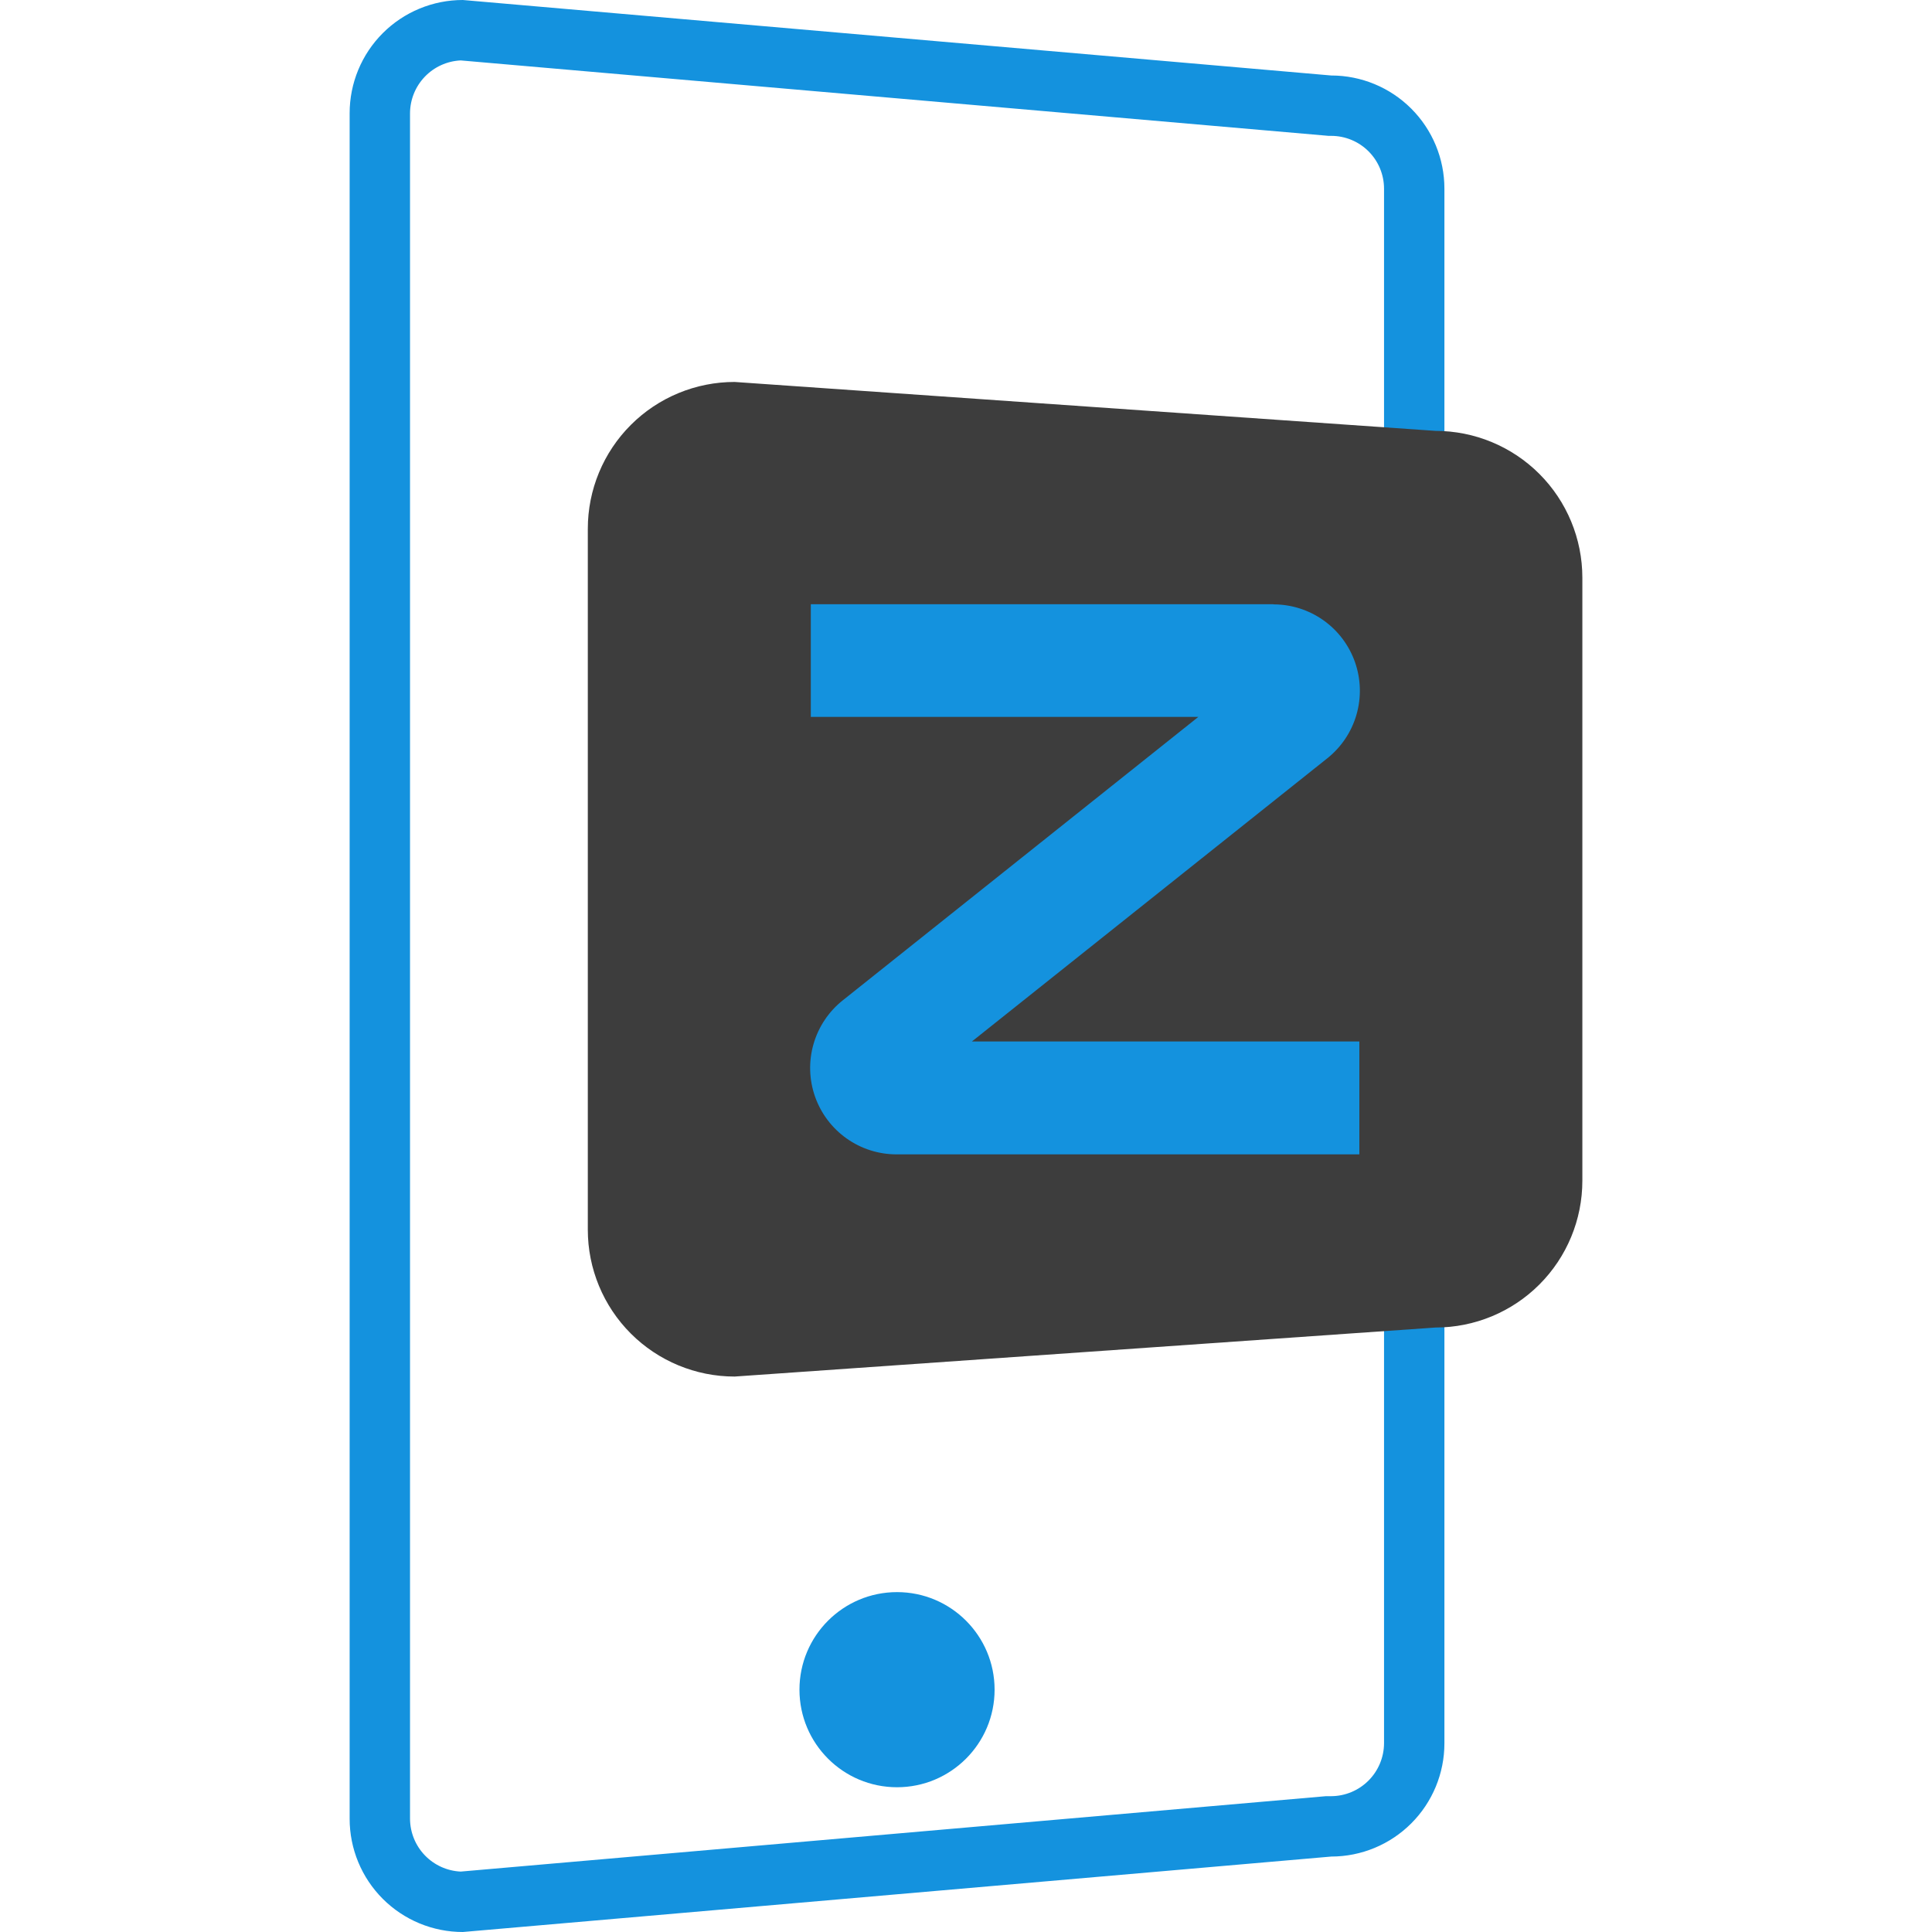 <?xml version="1.0" encoding="UTF-8"?> <svg xmlns="http://www.w3.org/2000/svg" width="400" height="400" viewBox="0 0 400 400" fill="none"> <g clip-path="url(#clip0)"> <path d="M95.38 12.51L274.53 28.08L275.07 28.13H275.62C278.518 28.133 281.296 29.285 283.346 31.334C285.395 33.383 286.547 36.162 286.55 39.06V360.94C286.534 363.835 285.378 366.607 283.332 368.655C281.286 370.703 278.515 371.862 275.62 371.88H275.07H274.53L95.38 387.49C92.564 387.359 89.906 386.153 87.954 384.119C86.001 382.085 84.905 379.379 84.89 376.56V23.44C84.905 20.621 86.001 17.915 87.954 15.881C89.906 13.848 92.564 12.641 95.38 12.51V12.51ZM95.83 2.13512e-06C92.751 -0.001 89.703 0.604 86.858 1.782C84.014 2.959 81.429 4.686 79.252 6.862C77.076 9.039 75.349 11.624 74.171 14.468C72.994 17.313 72.389 20.361 72.39 23.44V376.56C72.389 379.639 72.994 382.687 74.171 385.532C75.349 388.376 77.076 390.961 79.252 393.138C81.429 395.314 84.014 397.041 86.858 398.218C89.703 399.396 92.751 400.001 95.83 400L275.62 384.38C281.835 384.377 287.794 381.907 292.188 377.511C296.582 373.115 299.05 367.155 299.05 360.94V39.06C299.05 32.846 296.581 26.887 292.187 22.492C287.793 18.099 281.834 15.63 275.62 15.63L95.83 2.13512e-06Z" fill="#1492DE"></path> <path d="M185.72 370.03C196.876 370.03 205.92 360.986 205.92 349.83C205.92 338.674 196.876 329.63 185.72 329.63C174.564 329.63 165.52 338.674 165.52 349.83C165.52 360.986 174.564 370.03 185.72 370.03Z" fill="#1492DE"></path> <path d="M297.22 274.85L152.1 285C144.037 285 136.305 281.797 130.604 276.096C124.903 270.395 121.7 262.663 121.7 254.6V109.47C121.7 105.478 122.486 101.526 124.014 97.838C125.542 94.15 127.781 90.8 130.605 87.978C133.428 85.155 136.779 82.917 140.467 81.39C144.155 79.864 148.108 79.079 152.1 79.08L297.22 89.21C305.279 89.213 313.007 92.415 318.706 98.114C324.405 103.813 327.607 111.541 327.61 119.6V244.46C327.61 252.52 324.408 260.25 318.709 265.949C313.01 271.648 305.28 274.85 297.22 274.85V274.85Z" fill="#3D3D3D"></path> <path d="M263.66 125.1H167.87V148.43H248.1L174.51 207.09C171.597 209.399 169.475 212.558 168.44 216.128C167.405 219.698 167.508 223.502 168.734 227.011C169.96 230.52 172.249 233.56 175.282 235.709C178.316 237.857 181.943 239.008 185.66 239H281.44V215.63H201.22L274.8 157C277.702 154.69 279.814 151.535 280.844 147.971C281.873 144.407 281.768 140.612 280.544 137.11C279.32 133.609 277.038 130.574 274.012 128.428C270.987 126.281 267.369 125.129 263.66 125.13V125.1Z" fill="#1492DE"></path> </g> <defs> <clipPath id="clip0"> <rect width="400" height="400" fill="white"></rect> </clipPath> </defs> </svg> 